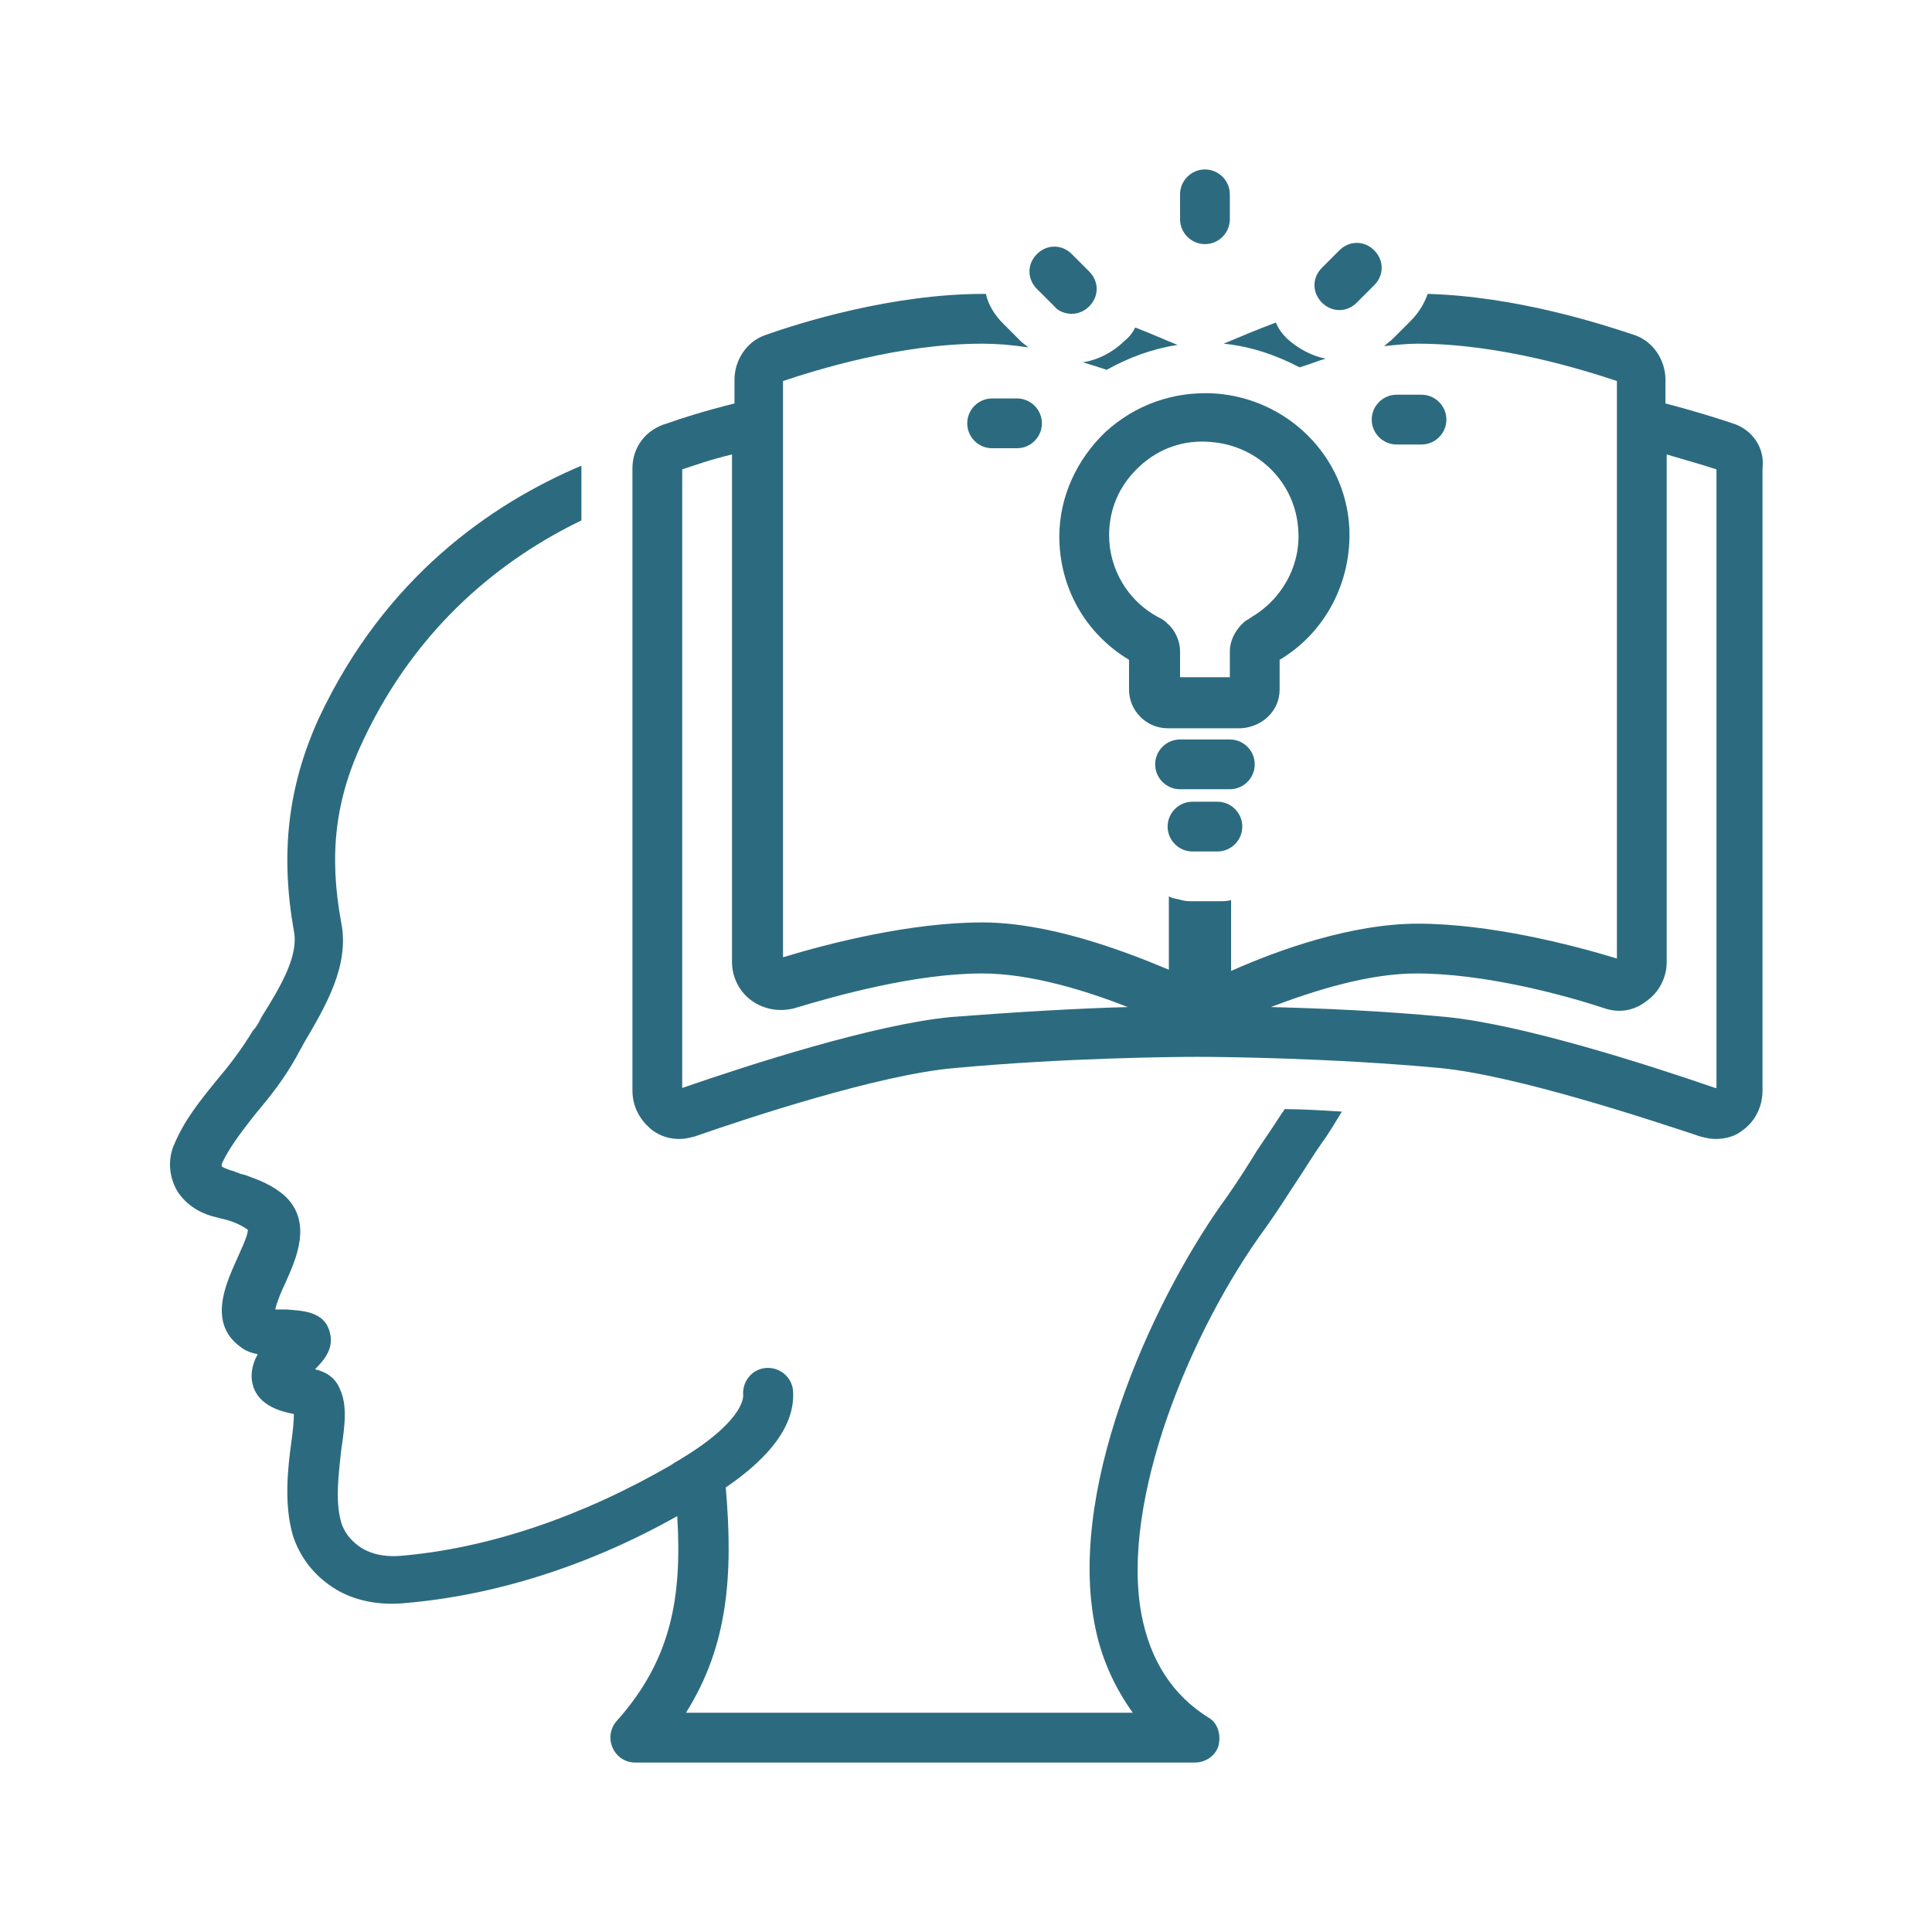 <svg xmlns="http://www.w3.org/2000/svg" xmlns:xlink="http://www.w3.org/1999/xlink" width="1080" zoomAndPan="magnify" viewBox="0 0 810 810" height="1080" preserveAspectRatio="xMidYMid meet" version="1.0"><defs><clipPath id="523034e0c6"><path d="M 265 123 L 739.746 123 L 739.746 478 L 265 478 Z M 265 123 " clip-rule="nonzero"/></clipPath></defs><path fill="#2c6b7f" d="M 505.18 71.039 C 499.441 71.039 494.746 75.738 494.746 81.477 L 494.746 91.914 C 494.746 97.652 499.441 102.348 505.18 102.348 C 510.922 102.348 515.617 97.652 515.617 91.914 L 515.617 81.477 C 515.617 75.738 510.922 71.039 505.18 71.039 Z M 505.18 71.039 " fill-opacity="1" fill-rule="nonzero"/><path fill="#2c6b7f" d="M 536.488 289.152 L 536.488 276.633 C 555.797 265.152 566.754 243.758 565.711 221.32 C 564.145 191.055 539.621 167.051 509.355 164.965 C 492.137 163.922 475.961 169.66 463.438 181.141 C 451.434 192.621 444.129 208.273 444.129 224.973 C 444.129 246.367 455.086 265.672 473.352 276.629 L 473.352 289.152 C 473.352 298.023 480.656 305.328 489.527 305.328 L 520.312 305.328 C 529.184 304.809 536.488 298.023 536.488 289.152 Z M 520.836 261.5 C 517.703 264.629 515.617 268.805 515.617 272.977 L 515.617 283.938 L 494.746 283.938 L 494.746 272.977 C 494.746 268.805 492.656 264.109 489.527 261.5 L 489.004 260.977 C 487.961 259.934 486.918 259.41 485.875 258.891 C 472.828 252.105 465.004 238.539 465.004 224.449 C 465.004 213.492 469.176 203.578 477.523 195.75 C 485.875 187.926 496.309 184.273 507.789 185.316 C 527.617 186.879 543.273 202.535 544.316 222.363 C 545.359 237.496 537.012 252.105 523.445 259.41 C 523.965 259.41 524.488 258.891 525.008 258.891 C 523.445 259.41 521.879 260.453 520.836 261.5 Z M 520.836 261.5 " fill-opacity="1" fill-rule="nonzero"/><path fill="#2c6b7f" d="M 499.965 336.117 C 494.223 336.117 489.527 340.812 489.527 346.551 C 489.527 352.293 494.223 356.988 499.965 356.988 L 510.398 356.988 C 516.141 356.988 520.836 352.293 520.836 346.551 C 520.836 340.812 516.141 336.117 510.398 336.117 Z M 499.965 336.117 " fill-opacity="1" fill-rule="nonzero"/><path fill="#2c6b7f" d="M 526.055 320.461 C 526.055 314.723 521.355 310.027 515.617 310.027 L 494.746 310.027 C 489.004 310.027 484.309 314.723 484.309 320.461 C 484.309 326.203 489.004 330.898 494.746 330.898 L 515.617 330.898 C 521.355 330.898 526.055 326.203 526.055 320.461 Z M 526.055 320.461 " fill-opacity="1" fill-rule="nonzero"/><path fill="#2c6b7f" d="M 561.535 104.957 L 554.23 112.262 C 550.055 116.438 550.055 122.699 554.23 126.875 C 556.316 128.961 558.926 130.004 561.535 130.004 C 564.145 130.004 566.754 128.961 568.84 126.875 L 576.145 119.566 C 580.32 115.395 580.32 109.133 576.145 104.957 C 571.973 100.781 565.711 100.781 561.535 104.957 Z M 561.535 104.957 " fill-opacity="1" fill-rule="nonzero"/><path fill="#2c6b7f" d="M 585.539 186.359 L 595.977 186.359 C 601.715 186.359 606.41 181.664 606.41 175.922 C 606.41 170.184 601.715 165.488 595.977 165.488 L 585.539 165.488 C 579.801 165.488 575.102 170.184 575.102 175.922 C 575.102 181.664 579.801 186.359 585.539 186.359 Z M 585.539 186.359 " fill-opacity="1" fill-rule="nonzero"/><path fill="#2c6b7f" d="M 426.387 167.051 L 415.953 167.051 C 410.211 167.051 405.516 171.75 405.516 177.488 C 405.516 183.227 410.211 187.926 415.953 187.926 L 426.387 187.926 C 432.129 187.926 436.824 183.227 436.824 177.488 C 436.824 171.75 432.129 167.051 426.387 167.051 Z M 426.387 167.051 " fill-opacity="1" fill-rule="nonzero"/><path fill="#2c6b7f" d="M 449.348 131.57 C 451.957 131.57 454.566 130.527 456.652 128.438 C 460.828 124.266 460.828 118.004 456.652 113.828 L 449.348 106.523 C 445.172 102.348 438.91 102.348 434.738 106.523 C 430.562 110.699 430.562 116.957 434.738 121.133 L 442.043 128.438 C 443.609 130.527 446.738 131.57 449.348 131.57 Z M 449.348 131.57 " fill-opacity="1" fill-rule="nonzero"/><path fill="#2c6b7f" d="M 537.531 466.566 C 533.879 472.309 530.227 477.523 527.098 482.223 C 522.922 489.004 519.27 494.746 514.574 501.527 C 485.875 540.664 447.781 619.977 458.742 679.984 C 461.348 694.598 467.09 707.117 474.918 718.078 L 287.59 718.078 C 305.332 689.898 307.418 660.156 304.285 623.629 C 324.113 610.062 333.508 596.496 332.465 582.93 C 331.941 577.191 326.723 573.016 320.984 573.539 C 315.246 574.059 311.07 579.277 311.59 585.016 C 311.59 586.059 311.59 596.496 282.891 613.195 L 281.328 614.238 C 244.277 635.633 205.145 649.199 167.574 652.328 C 160.789 652.852 154.527 651.285 150.355 648.156 C 146.703 645.547 144.094 641.895 143.051 638.242 C 140.441 629.371 142.004 617.891 143.051 607.977 C 144.613 597.539 145.656 589.191 142.527 582.406 C 140.441 577.191 136.266 575.102 132.09 574.059 C 136.266 569.883 139.918 565.188 138.352 558.926 C 136.266 549.535 126.352 549.535 120.09 549.012 C 119.047 549.012 116.957 549.012 115.395 549.012 C 115.914 546.402 118.004 541.184 119.566 538.055 C 124.266 527.617 131.047 512.484 119.566 501.527 C 114.352 496.832 108.609 494.746 102.871 492.656 L 100.781 492.137 C 99.738 491.613 99.219 491.613 98.176 491.094 C 96.086 490.57 93.477 489.527 92.957 489.004 C 92.957 489.004 92.957 488.484 92.957 487.961 C 96.086 481.18 101.305 474.395 107.043 467.09 C 112.785 460.305 119.047 452.48 124.266 443.086 C 125.309 441 126.352 439.434 127.395 437.348 C 136.266 422.215 146.703 404.996 143.051 386.73 C 137.832 358.555 140.441 335.074 152.441 310.027 C 175.402 261.5 211.406 233.844 243.758 218.188 L 243.758 196.273 C 243.758 195.75 243.758 195.75 243.758 195.23 C 205.664 211.406 161.312 242.191 133.656 301.156 C 120.613 329.855 117.48 358.031 123.219 390.383 C 125.309 400.82 117.48 413.867 109.652 426.387 C 108.609 428.477 107.566 430.562 106 432.129 C 101.305 439.957 96.086 446.738 90.348 453.523 C 83.562 461.871 77.301 469.699 73.129 479.613 C 69.996 486.395 71.039 494.223 74.691 499.965 C 79.391 506.746 86.172 509.355 90.867 510.398 C 91.391 510.398 92.434 510.922 92.957 510.922 L 95.043 511.441 C 98.695 512.484 101.828 514.051 103.914 515.617 C 103.914 518.227 100.781 524.488 99.219 528.141 C 94.52 538.578 87.215 554.754 100.781 564.668 C 103.391 566.754 106 567.277 108.09 567.797 C 106.523 570.406 105.48 573.539 105.48 577.191 C 106 589.191 118.004 591.801 123.219 592.844 C 123.219 595.977 122.699 600.672 122.176 604.324 C 120.613 615.805 119.047 630.414 122.699 643.457 C 125.309 651.809 130.527 659.113 137.832 664.332 C 146.18 670.594 157.66 673.203 169.141 672.156 C 207.23 669.027 246.887 656.504 283.938 635.633 C 286.023 670.07 281.328 696.16 258.367 721.73 C 255.758 724.859 255.238 729.035 256.801 732.688 C 258.367 736.34 262.02 738.949 266.195 738.949 L 501.008 738.949 C 505.703 738.949 509.879 735.816 510.922 731.645 C 511.965 726.949 510.398 722.25 506.746 720.164 C 491.613 710.773 482.223 696.16 478.57 676.855 C 469.699 629.371 498.918 557.883 530.75 514.574 C 535.969 507.27 540.141 500.484 544.316 494.223 C 547.445 489.527 550.578 484.309 554.23 479.09 C 557.359 474.918 559.969 470.219 562.578 466.047 C 554.23 465.523 545.883 465.004 538.578 465.004 C 538.578 465.004 538.055 466.047 537.531 466.566 Z M 537.531 466.566 " fill-opacity="1" fill-rule="nonzero"/><g clip-path="url(#523034e0c6)"><path fill="#2c6b7f" d="M 726.426 177.488 C 720.164 175.402 710.25 172.27 698.25 169.141 L 698.25 159.227 C 698.25 150.875 693.031 143.051 685.203 140.441 C 671.113 135.742 635.633 124.266 598.582 123.219 C 597.02 127.395 594.93 131.047 591.277 134.699 L 583.973 142.004 C 582.93 143.051 581.363 144.094 580.32 145.137 C 585.016 144.613 589.715 144.094 594.41 144.094 C 628.848 144.094 663.809 155.051 677.898 159.746 L 677.898 401.863 C 659.113 396.125 624.676 387.254 594.41 387.254 C 566.754 387.254 535.969 398.211 516.141 407.082 L 516.141 377.34 C 514.574 377.859 512.484 377.859 510.922 377.859 L 500.484 377.859 C 498.918 377.859 496.832 377.859 495.266 377.34 C 493.703 376.816 491.613 376.816 490.047 375.773 L 490.047 406.559 C 470.219 398.211 439.434 386.73 411.777 386.73 C 381.512 386.73 347.074 395.602 328.289 401.344 L 328.289 159.746 C 342.379 155.051 377.34 144.094 411.777 144.094 C 418.039 144.094 424.301 144.613 431.086 145.656 C 430.043 144.613 428.996 144.094 427.953 143.051 L 420.648 135.742 C 416.996 132.09 414.387 127.918 413.344 123.219 C 412.82 123.219 412.82 123.219 412.301 123.219 C 374.207 123.219 335.594 135.223 320.984 140.441 C 313.156 143.051 307.938 150.875 307.938 159.227 L 307.938 169.141 C 295.414 172.27 285.5 175.402 279.762 177.488 C 270.371 180.098 265.152 187.926 265.152 196.273 L 265.152 457.176 C 265.152 463.957 268.281 469.699 273.5 473.871 C 277.152 476.48 280.805 477.523 284.98 477.523 C 287.066 477.523 289.152 477.004 291.242 476.48 C 313.68 468.656 368.988 450.391 400.297 447.781 C 445.172 443.609 490.57 443.086 502.051 443.086 C 513.008 443.086 558.926 443.609 603.801 447.781 C 635.633 450.914 690.941 469.176 712.859 476.48 C 714.945 477.004 717.035 477.523 719.121 477.523 C 723.297 477.523 727.469 476.48 730.602 473.871 C 735.816 470.219 738.949 463.957 738.949 457.176 L 738.949 196.273 C 739.992 187.926 734.773 180.098 726.426 177.488 Z M 398.734 426.387 C 366.383 429.52 314.723 446.219 286.023 456.133 L 286.023 196.793 C 290.719 195.23 298.023 192.621 306.895 190.535 L 306.895 403.43 C 306.895 409.691 310.027 415.953 315.246 419.605 C 320.461 423.258 326.723 424.301 332.984 422.734 C 350.207 417.52 383.602 408.125 411.777 408.125 C 432.129 408.125 455.609 415.43 472.828 422.215 C 452.48 422.734 425.867 424.301 398.734 426.387 Z M 719.121 456.133 C 690.422 446.219 638.242 429.52 606.41 426.387 C 579.801 423.781 553.188 422.734 532.836 422.215 C 550.578 415.43 573.539 408.125 593.887 408.125 C 622.066 408.125 655.461 416.996 672.68 422.734 C 678.941 424.824 685.203 423.781 690.422 419.605 C 695.641 415.953 698.77 409.691 698.77 403.43 L 698.77 190.535 C 707.641 193.141 714.945 195.23 719.641 196.793 L 719.641 456.133 Z M 719.121 456.133 " fill-opacity="1" fill-rule="nonzero"/></g><path fill="#2c6b7f" d="M 544.84 154.008 C 548.492 152.965 552.145 151.398 555.797 150.355 C 550.055 149.312 544.316 146.18 539.621 142.004 C 537.531 139.918 535.969 137.832 534.922 135.223 C 526.574 138.352 519.27 141.484 513.008 144.094 C 523.965 145.137 534.922 148.789 544.84 154.008 Z M 544.84 154.008 " fill-opacity="1" fill-rule="nonzero"/><path fill="#2c6b7f" d="M 463.957 155.051 C 473.352 149.832 483.266 146.18 493.703 144.613 C 488.484 142.527 482.742 139.918 475.961 137.309 C 474.918 139.398 473.352 141.484 471.262 143.051 C 466.566 147.746 460.305 150.875 454.043 151.918 C 457.695 152.965 460.828 154.008 463.957 155.051 Z M 463.957 155.051 " fill-opacity="1" fill-rule="nonzero"/></svg>
